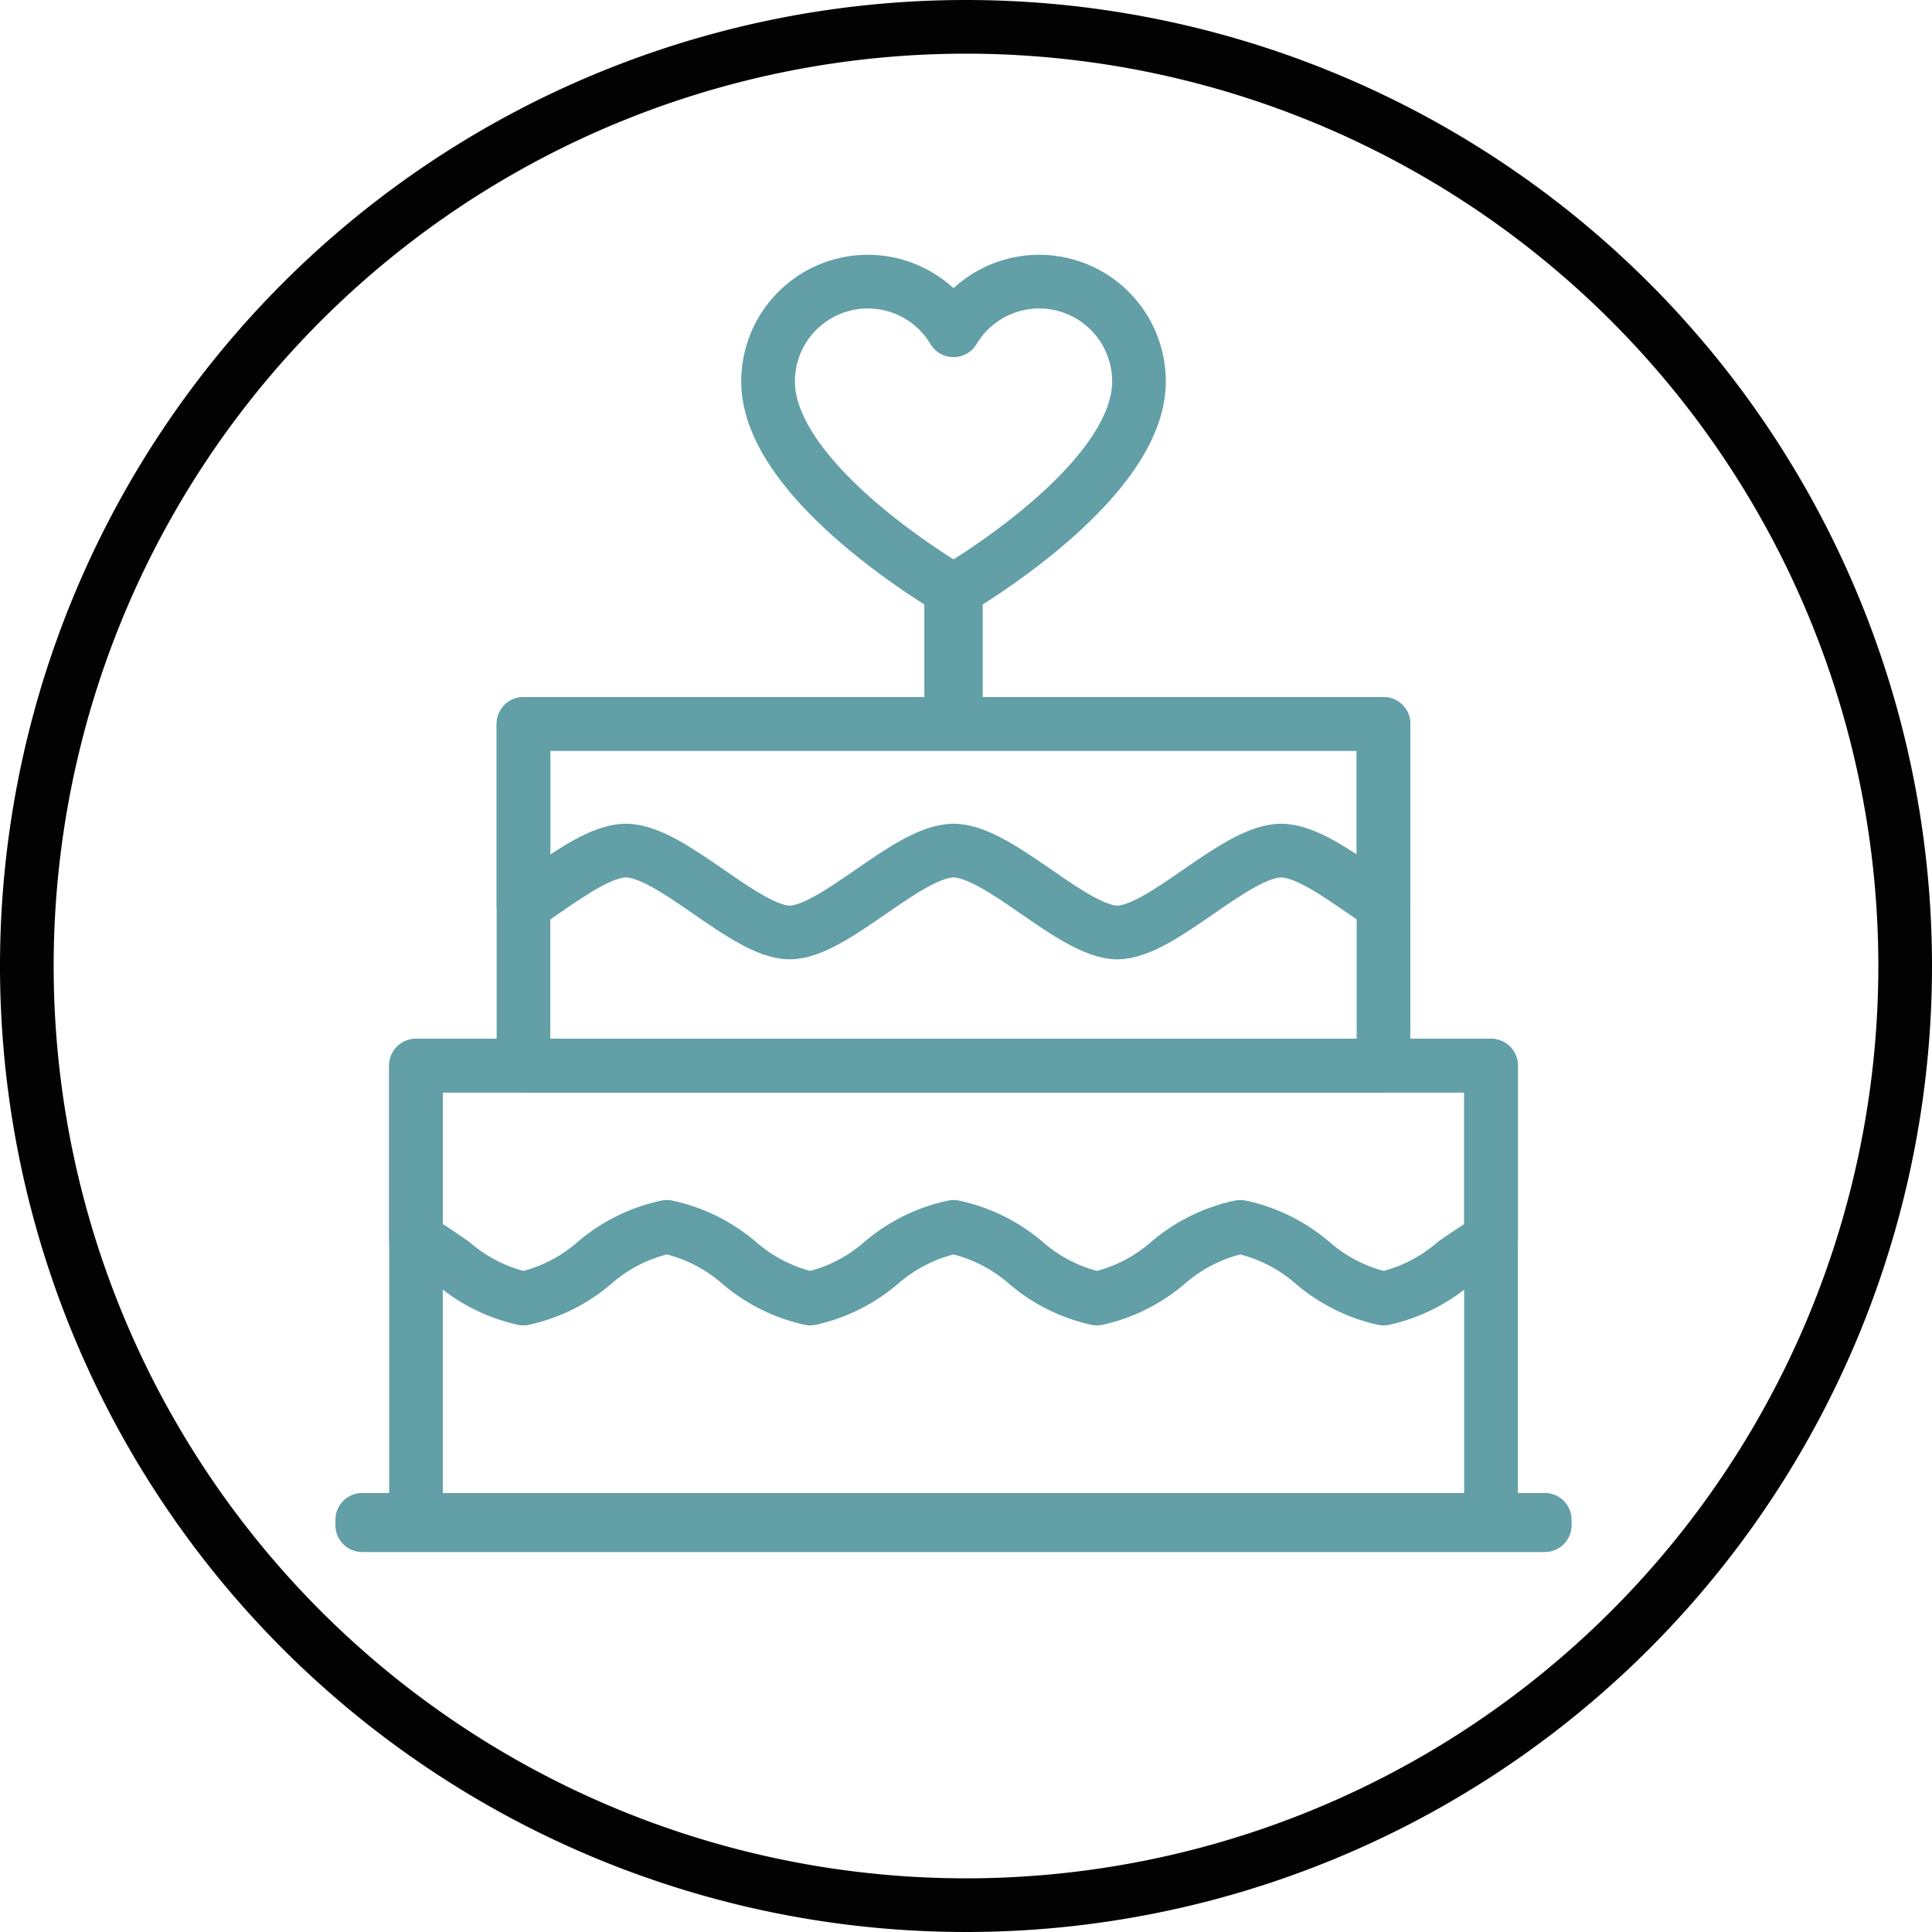 <?xml version="1.0" encoding="utf-8"?>
<svg xmlns="http://www.w3.org/2000/svg" width="72" height="72" viewBox="0 0 72 72">
  <g id="Group_694" data-name="Group 694" transform="translate(-255.5 -2688.5)">
    <path id="Path_8857" data-name="Path 8857" d="M14,28A35,35,0,0,0,49-7,35,35,0,0,0,14-42,35,35,0,0,0-21-7,35,35,0,0,0,14,28Z" transform="translate(277.5 2731.5)" fill="none" stroke="#020202" stroke-width="2"/>
    <g id="Group_630" data-name="Group 630" transform="translate(222 2401.133)">
      <g id="Group_629" data-name="Group 629" transform="translate(47 309.385)">
        <rect id="Rectangle_349" data-name="Rectangle 349" width="44.069" height="0.2" transform="translate(0 34.621)" fill="none" stroke="#629fa6" stroke-linecap="round" stroke-linejoin="round" stroke-width="2"/>
        <g id="Group_626" data-name="Group 626" transform="translate(2.003 17.694)">
          <rect id="Rectangle_350" data-name="Rectangle 350" width="40.063" height="17.027" transform="translate(0 0)" fill="none" stroke="#629fa6" stroke-linecap="round" stroke-linejoin="round" stroke-width="2"/>
          <path id="Path_9001" data-name="Path 9001" d="M53.006,335.714a6.031,6.031,0,0,0,2.642-1.326,6.053,6.053,0,0,1,2.7-1.345,6.053,6.053,0,0,1,2.7,1.345,6.045,6.045,0,0,0,2.643,1.326,6.034,6.034,0,0,0,2.642-1.327,6.06,6.06,0,0,1,2.7-1.344,6.06,6.06,0,0,1,2.7,1.344,6.034,6.034,0,0,0,2.642,1.327,6.045,6.045,0,0,0,2.643-1.326,6.053,6.053,0,0,1,2.7-1.345,6.053,6.053,0,0,1,2.7,1.345,6.031,6.031,0,0,0,2.642,1.326,6.031,6.031,0,0,0,2.642-1.326c.457-.316.921-.635,1.364-.884v-6.47H49v6.47c.443.249.907.568,1.364.884A6.031,6.031,0,0,0,53.006,335.714Z" transform="translate(-49 -327.033)" fill="none" stroke="#629fa6" stroke-linecap="round" stroke-linejoin="round" stroke-width="2"/>
        </g>
        <g id="Group_627" data-name="Group 627" transform="translate(6.009 4.96)">
          <rect id="Rectangle_351" data-name="Rectangle 351" width="32.05" height="12.734" fill="none" stroke="#629fa6" stroke-linecap="round" stroke-linejoin="round" stroke-width="2"/>
          <path id="Path_9002" data-name="Path 9002" d="M56.816,319.04c.86,0,1.991.781,3.085,1.536,1.079.745,2.194,1.516,3.02,1.516s1.941-.771,3.02-1.516c1.094-.755,2.224-1.536,3.085-1.536s1.991.781,3.085,1.536c1.079.745,2.194,1.516,3.02,1.516s1.941-.771,3.02-1.516c1.094-.755,2.224-1.536,3.085-1.536s1.992.781,3.086,1.536c.243.168.488.337.73.5v-6.756H53v6.756c.242-.161.487-.33.73-.5C54.824,319.822,55.955,319.04,56.816,319.04Z" transform="translate(-53 -314.319)" fill="none" stroke="#629fa6" stroke-linecap="round" stroke-linejoin="round" stroke-width="2"/>
        </g>
        <g id="Group_628" data-name="Group 628" transform="translate(21.947)">
          <rect id="Rectangle_352" data-name="Rectangle 352" width="0.175" height="4.674" fill="none" stroke="#629fa6" stroke-linecap="round" stroke-linejoin="round" stroke-width="2"/>
        </g>
      </g>
      <path id="Path_9003" data-name="Path 9003" d="M69.011,309.385s6.911-3.97,6.911-7.8a3.718,3.718,0,0,0-6.911-1.909,3.718,3.718,0,0,0-6.911,1.909C62.1,305.415,69.011,309.385,69.011,309.385Z" transform="translate(0.024)" fill="none" stroke="#629fa6" stroke-linecap="round" stroke-linejoin="round" stroke-width="2"/>
    </g>
  </g>
</svg>
